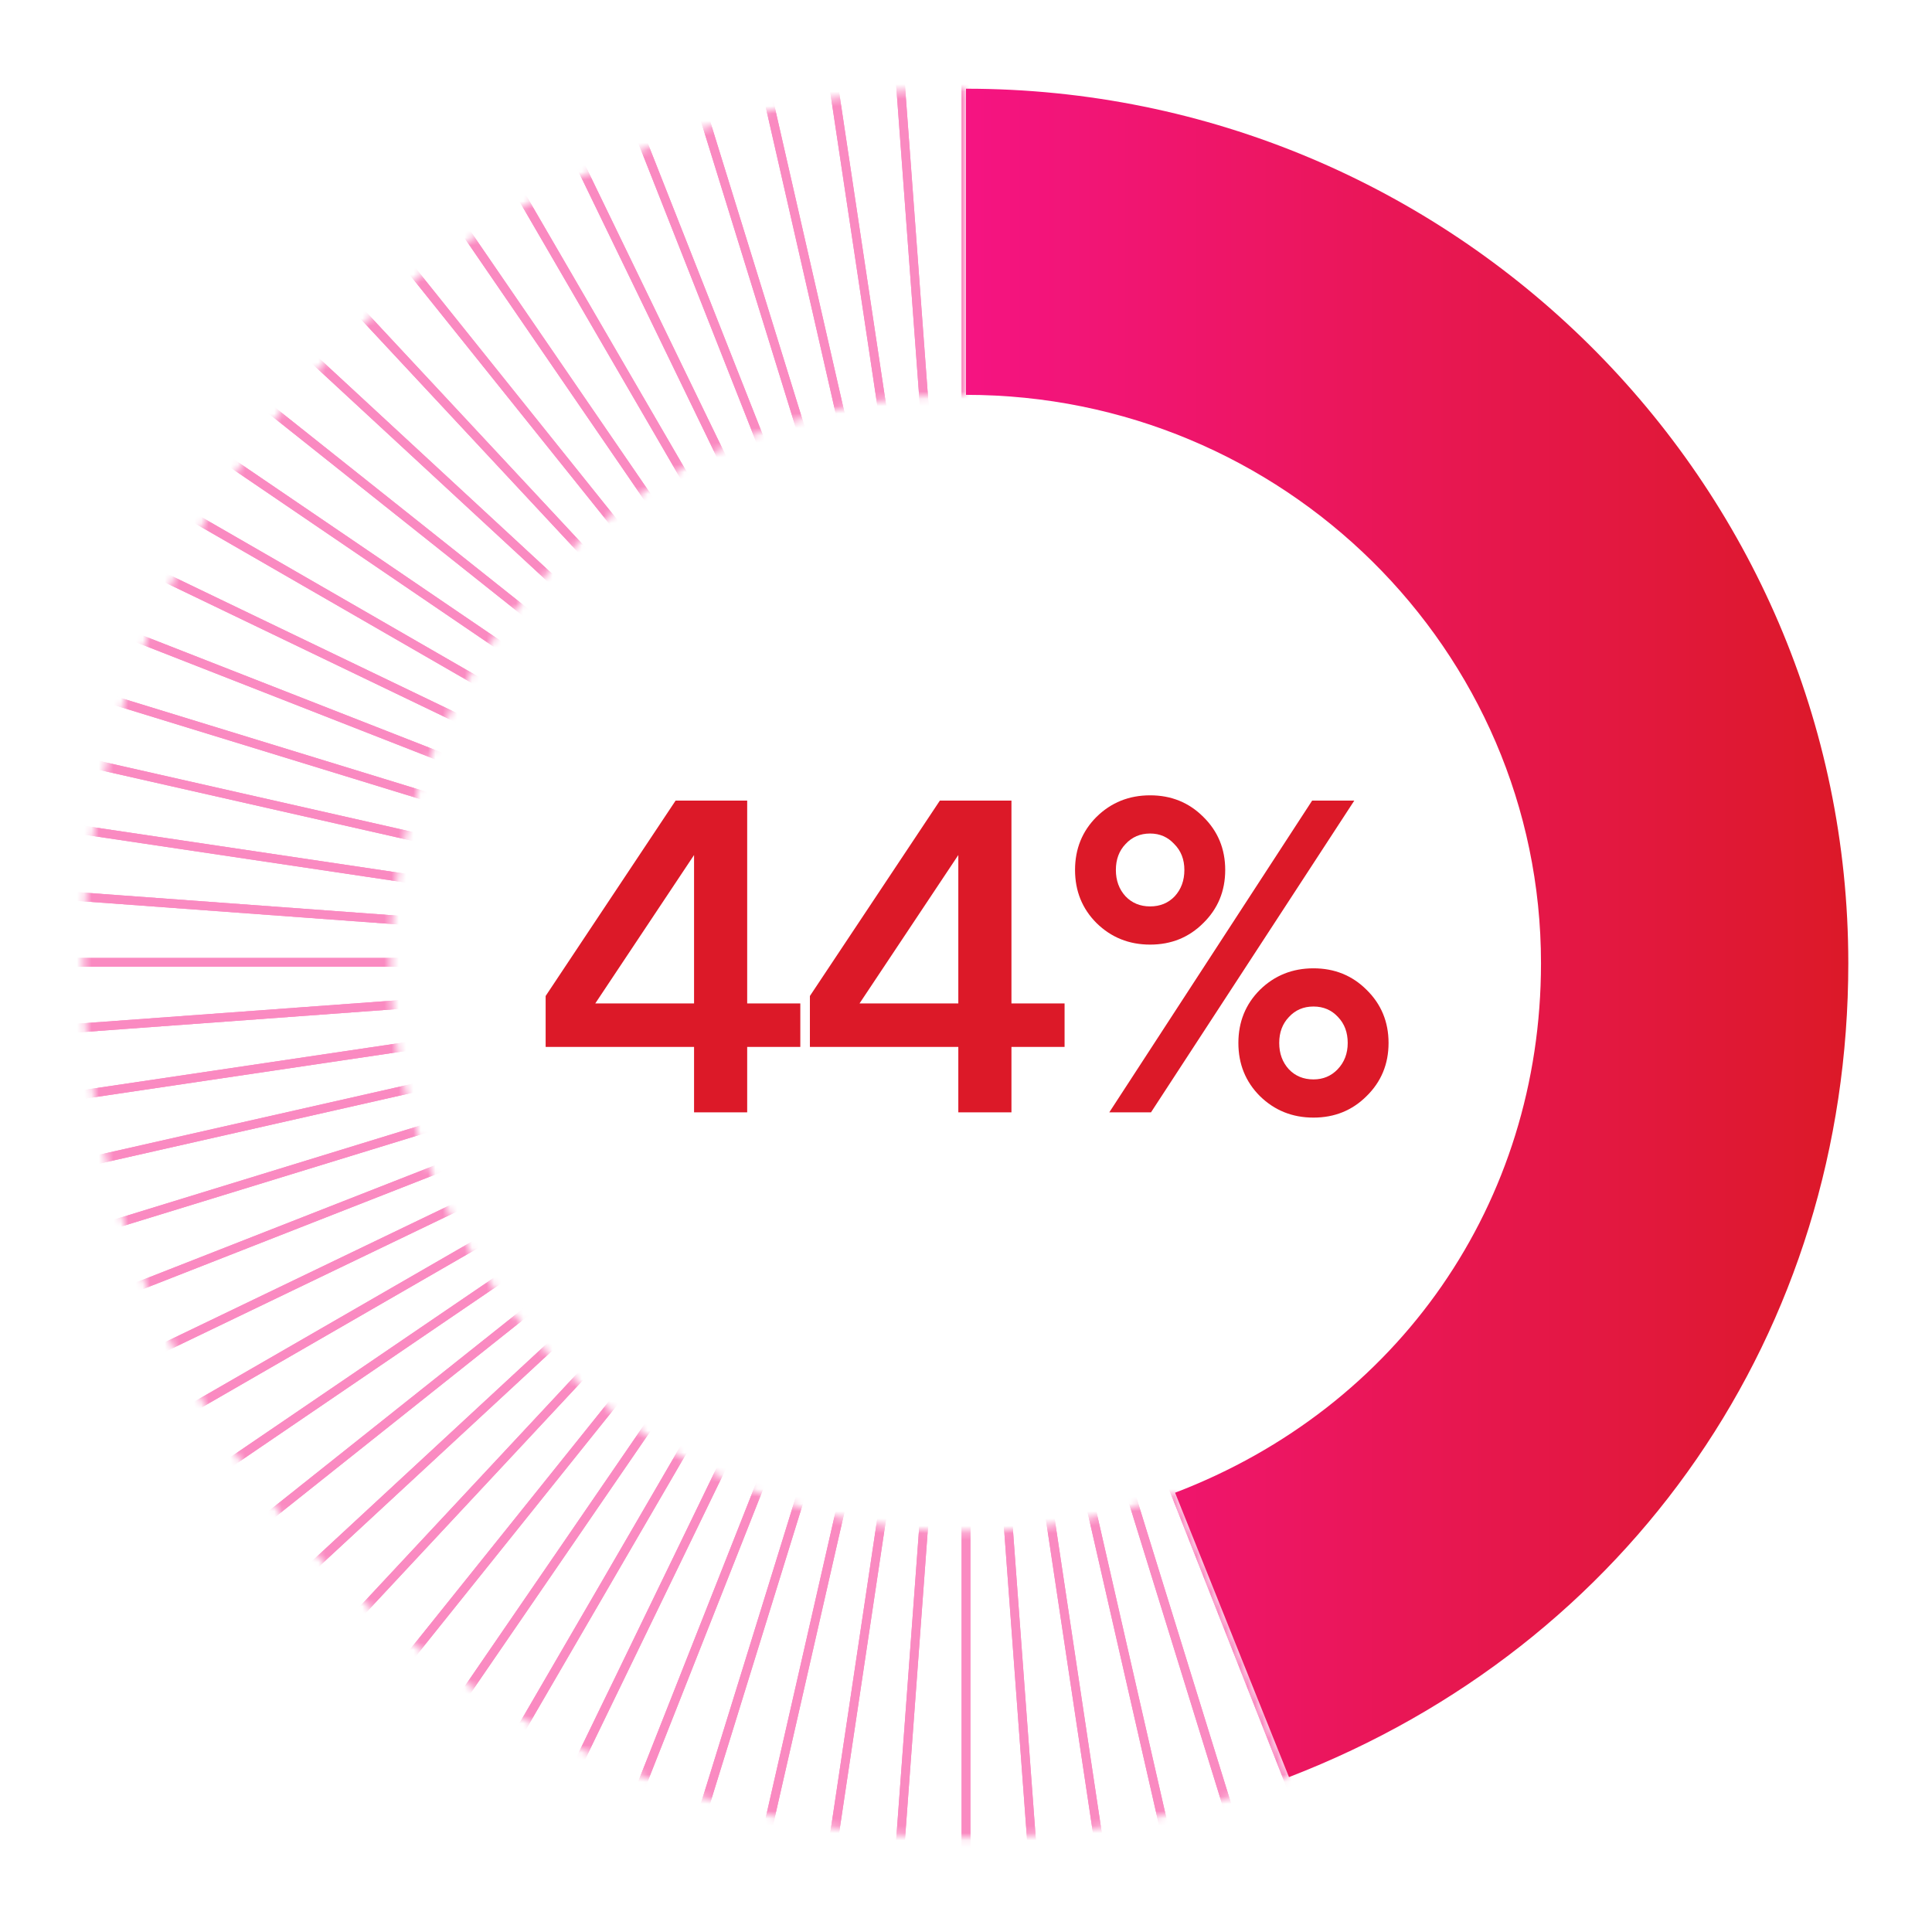 <svg width="264" height="263" viewBox="0 0 264 263" fill="none" xmlns="http://www.w3.org/2000/svg">
<mask id="mask0_6354_595" style="mask-type:luminance" maskUnits="userSpaceOnUse" x="11" y="12" width="166" height="240">
<path d="M57.263 155.584C50.82 135.953 52.46 114.998 61.88 96.581C71.385 77.996 87.652 64.212 107.685 57.768C116.103 55.06 123.148 53.955 132 53.955V12.122C118.808 12.122 107.328 13.922 94.78 17.959C64.047 27.846 39.075 49.023 24.465 77.589C9.94 105.988 7.413 138.304 17.35 168.583C33.895 219 81.277 251.126 132.097 251.126C144.398 251.126 156.905 249.243 169.22 245.281L176.134 242.839L160.569 203.978L156.316 205.472C115.078 218.738 70.644 196.359 57.263 155.584Z" fill="white"/>
</mask>
<g mask="url(#mask0_6354_595)">
<path d="M132 205.792C173.186 205.792 206.574 172.53 206.574 131.5C206.574 90.47 173.186 57.208 132 57.208C90.814 57.208 57.426 90.47 57.426 131.5C57.426 172.53 90.814 205.792 132 205.792Z" fill="#FA8AC1"/>
<path d="M132 206.389C90.549 206.389 56.826 172.794 56.826 131.5C56.826 90.206 90.549 56.61 132 56.61C173.451 56.61 207.174 90.206 207.174 131.5C207.174 172.795 173.451 206.389 132 206.389ZM132 57.806C91.21 57.806 58.026 90.865 58.026 131.5C58.026 172.135 91.21 205.194 132 205.194C172.789 205.194 205.974 172.135 205.974 131.5C205.974 90.865 172.789 57.806 132 57.806Z" fill="#FA8AC1"/>
<path d="M138.155 205.545L136.959 205.632L141.178 262.686L142.375 262.598L138.155 205.545Z" fill="#FA8AC1"/>
<path d="M138.155 205.545L136.959 205.632L141.178 262.686L142.375 262.598L138.155 205.545Z" fill="#FA8AC1"/>
<path d="M132.6 205.792H131.4V263H132.6V205.792Z" fill="#FA8AC1"/>
<path d="M132.6 205.792H131.4V263H132.6V205.792Z" fill="#FA8AC1"/>
<path d="M125.838 205.544L121.631 262.599L122.828 262.686L127.035 205.632L125.838 205.544Z" fill="#FA8AC1"/>
<path d="M125.838 205.544L121.631 262.599L122.828 262.686L127.035 205.632L125.838 205.544Z" fill="#FA8AC1"/>
<path d="M120.27 204.881L111.804 261.464L112.991 261.64L121.457 205.057L120.27 204.881Z" fill="#FA8AC1"/>
<path d="M120.27 204.881L111.804 261.464L112.991 261.64L121.457 205.057L120.27 204.881Z" fill="#FA8AC1"/>
<path d="M114.804 203.81L102.074 259.594L103.244 259.859L115.974 204.075L114.804 203.81Z" fill="#FA8AC1"/>
<path d="M114.804 203.81L102.074 259.594L103.244 259.859L115.974 204.075L114.804 203.81Z" fill="#FA8AC1"/>
<path d="M109.433 202.332L92.505 256.998L93.652 257.35L110.58 202.684L109.433 202.332Z" fill="#FA8AC1"/>
<path d="M109.433 202.332L92.505 256.998L93.652 257.35L110.58 202.684L109.433 202.332Z" fill="#FA8AC1"/>
<path d="M104.19 200.456L83.162 253.691L84.279 254.129L105.306 200.893L104.19 200.456Z" fill="#FA8AC1"/>
<path d="M104.19 200.456L83.162 253.691L84.279 254.129L105.306 200.893L104.19 200.456Z" fill="#FA8AC1"/>
<path d="M99.086 198.185L74.125 249.707L75.205 250.226L100.166 198.705L99.086 198.185Z" fill="#FA8AC1"/>
<path d="M99.086 198.185L74.125 249.707L75.205 250.226L100.166 198.705L99.086 198.185Z" fill="#FA8AC1"/>
<path d="M143.716 204.883L142.529 205.06L151.023 261.638L152.21 261.461L143.716 204.883Z" fill="#FA8AC1"/>
<path d="M143.716 204.883L142.529 205.06L151.023 261.638L152.21 261.461L143.716 204.883Z" fill="#FA8AC1"/>
<path d="M149.192 203.81L148.023 204.075L160.759 259.858L161.929 259.593L149.192 203.81Z" fill="#FA8AC1"/>
<path d="M149.192 203.81L148.023 204.075L160.759 259.858L161.929 259.593L149.192 203.81Z" fill="#FA8AC1"/>
<path d="M154.572 202.33L153.425 202.683L170.343 257.352L171.49 257L154.572 202.33Z" fill="#FA8AC1"/>
<path d="M154.572 202.33L153.425 202.683L170.343 257.352L171.49 257L154.572 202.33Z" fill="#FA8AC1"/>
<path d="M159.822 200.452L158.705 200.889L179.708 254.133L180.825 253.696L159.822 200.452Z" fill="#FA8AC1"/>
<path d="M159.822 200.452L158.705 200.889L179.708 254.133L180.825 253.696L159.822 200.452Z" fill="#FA8AC1"/>
<path d="M164.914 198.186L163.834 198.705L188.795 250.226L189.875 249.707L164.914 198.186Z" fill="#FA8AC1"/>
<path d="M164.914 198.186L163.834 198.705L188.795 250.226L189.875 249.707L164.914 198.186Z" fill="#FA8AC1"/>
<path d="M169.82 195.545L168.782 196.144L197.547 245.658L198.585 245.059L169.82 195.545Z" fill="#FA8AC1"/>
<path d="M169.82 195.545L168.782 196.144L197.547 245.658L198.585 245.059L169.82 195.545Z" fill="#FA8AC1"/>
<path d="M174.514 192.548L173.523 193.222L205.919 240.458L206.91 239.784L174.514 192.548Z" fill="#FA8AC1"/>
<path d="M174.514 192.548L173.523 193.222L205.919 240.458L206.91 239.784L174.514 192.548Z" fill="#FA8AC1"/>
<path d="M58.082 22.542L57.091 23.216L89.486 70.452L90.477 69.778L58.082 22.542Z" fill="#FA8AC1"/>
<path d="M58.082 22.542L57.091 23.216L89.486 70.452L90.477 69.778L58.082 22.542Z" fill="#FA8AC1"/>
<path d="M50.133 28.34L49.196 29.086L85.03 73.789L85.968 73.043L50.133 28.34Z" fill="#FA8AC1"/>
<path d="M50.133 28.34L49.196 29.086L85.03 73.789L85.968 73.043L50.133 28.34Z" fill="#FA8AC1"/>
<path d="M42.646 34.707L41.767 35.52L80.836 77.447L81.715 76.634L42.646 34.707Z" fill="#FA8AC1"/>
<path d="M42.646 34.707L41.767 35.52L80.836 77.447L81.715 76.634L42.646 34.707Z" fill="#FA8AC1"/>
<path d="M35.656 41.608L34.84 42.484L76.926 81.406L77.742 80.53L35.656 41.608Z" fill="#FA8AC1"/>
<path d="M35.656 41.608L34.84 42.484L76.926 81.406L77.742 80.53L35.656 41.608Z" fill="#FA8AC1"/>
<path d="M29.197 49.009L28.449 49.943L73.322 85.642L74.07 84.708L29.197 49.009Z" fill="#FA8AC1"/>
<path d="M29.197 49.009L28.449 49.943L73.322 85.642L74.07 84.708L29.197 49.009Z" fill="#FA8AC1"/>
<path d="M23.304 56.874L22.627 57.862L70.043 90.134L70.72 89.147L23.304 56.874Z" fill="#FA8AC1"/>
<path d="M23.304 56.874L22.627 57.862L70.043 90.134L70.72 89.147L23.304 56.874Z" fill="#FA8AC1"/>
<path d="M18.009 65.166L17.408 66.201L67.11 94.857L67.711 93.823L18.009 65.166Z" fill="#FA8AC1"/>
<path d="M18.009 65.166L17.408 66.201L67.11 94.857L67.711 93.823L18.009 65.166Z" fill="#FA8AC1"/>
<path d="M13.344 73.844L12.822 74.92L64.539 99.787L65.061 98.71L13.344 73.844Z" fill="#FA8AC1"/>
<path d="M13.344 73.844L12.822 74.92L64.539 99.787L65.061 98.71L13.344 73.844Z" fill="#FA8AC1"/>
<path d="M9.339 82.859L8.901 83.972L62.347 104.895L62.786 103.783L9.339 82.859Z" fill="#FA8AC1"/>
<path d="M9.339 82.859L8.901 83.972L62.347 104.895L62.786 103.783L9.339 82.859Z" fill="#FA8AC1"/>
<path d="M6.023 92.159L5.67 93.302L60.547 110.156L60.9 109.013L6.023 92.159Z" fill="#FA8AC1"/>
<path d="M6.023 92.159L5.67 93.302L60.547 110.156L60.9 109.013L6.023 92.159Z" fill="#FA8AC1"/>
<path d="M3.419 101.684L3.153 102.85L59.149 115.538L59.415 114.373L3.419 101.684Z" fill="#FA8AC1"/>
<path d="M3.419 101.684L3.153 102.85L59.149 115.538L59.415 114.373L3.419 101.684Z" fill="#FA8AC1"/>
<path d="M1.544 111.366L1.367 112.549L58.161 121.01L58.338 119.828L1.544 111.366Z" fill="#FA8AC1"/>
<path d="M1.544 111.366L1.367 112.549L58.161 121.01L58.338 119.828L1.544 111.366Z" fill="#FA8AC1"/>
<path d="M0.403 121.165L0.315 122.357L57.586 126.559L57.674 125.368L0.403 121.165Z" fill="#FA8AC1"/>
<path d="M0.403 121.165L0.315 122.357L57.586 126.559L57.674 125.368L0.403 121.165Z" fill="#FA8AC1"/>
<path d="M57.426 130.902H0V132.098H57.426V130.902Z" fill="#FA8AC1"/>
<path d="M57.426 130.902H0V132.098H57.426V130.902Z" fill="#FA8AC1"/>
<path d="M57.586 136.446L0.315 140.637L0.403 141.829L57.674 137.638L57.586 136.446Z" fill="#FA8AC1"/>
<path d="M57.586 136.446L0.315 140.637L0.403 141.829L57.674 137.638L57.586 136.446Z" fill="#FA8AC1"/>
<path d="M58.163 142.003L1.365 150.438L1.542 151.62L58.34 143.186L58.163 142.003Z" fill="#FA8AC1"/>
<path d="M58.163 142.003L1.365 150.438L1.542 151.62L58.34 143.186L58.163 142.003Z" fill="#FA8AC1"/>
<path d="M59.149 147.465L3.153 160.147L3.419 161.313L59.415 148.631L59.149 147.465Z" fill="#FA8AC1"/>
<path d="M59.149 147.465L3.153 160.147L3.419 161.313L59.415 148.631L59.149 147.465Z" fill="#FA8AC1"/>
<path d="M60.545 152.839L5.671 169.703L6.025 170.845L60.899 153.982L60.545 152.839Z" fill="#FA8AC1"/>
<path d="M60.545 152.839L5.671 169.703L6.025 170.845L60.899 153.982L60.545 152.839Z" fill="#FA8AC1"/>
<path d="M62.343 158.092L8.905 179.04L9.344 180.152L62.782 159.205L62.343 158.092Z" fill="#FA8AC1"/>
<path d="M62.343 158.092L8.905 179.04L9.344 180.152L62.782 159.205L62.343 158.092Z" fill="#FA8AC1"/>
<path d="M64.539 163.213L12.822 188.08L13.344 189.156L65.061 164.289L64.539 163.213Z" fill="#FA8AC1"/>
<path d="M64.539 163.213L12.822 188.08L13.344 189.156L65.061 164.289L64.539 163.213Z" fill="#FA8AC1"/>
<path d="M67.107 168.138L17.411 196.804L18.012 197.838L67.708 169.172L67.107 168.138Z" fill="#FA8AC1"/>
<path d="M67.107 168.138L17.411 196.804L18.012 197.838L67.708 169.172L67.107 168.138Z" fill="#FA8AC1"/>
<path d="M70.039 172.859L22.631 205.145L23.309 206.132L70.716 173.846L70.039 172.859Z" fill="#FA8AC1"/>
<path d="M70.039 172.859L22.631 205.145L23.309 206.132L70.716 173.846L70.039 172.859Z" fill="#FA8AC1"/>
<path d="M73.32 177.356L28.45 213.059L29.199 213.993L74.068 178.289L73.32 177.356Z" fill="#FA8AC1"/>
<path d="M73.32 177.356L28.45 213.059L29.199 213.993L74.068 178.289L73.32 177.356Z" fill="#FA8AC1"/>
<path d="M76.915 181.583L34.85 220.527L35.667 221.403L77.731 182.458L76.915 181.583Z" fill="#FA8AC1"/>
<path d="M76.915 181.583L34.85 220.527L35.667 221.403L77.731 182.458L76.915 181.583Z" fill="#FA8AC1"/>
<path d="M80.848 185.563L41.755 227.469L42.634 228.282L81.727 186.376L80.848 185.563Z" fill="#FA8AC1"/>
<path d="M80.848 185.563L41.755 227.469L42.634 228.282L81.727 186.376L80.848 185.563Z" fill="#FA8AC1"/>
<path d="M85.032 189.213L49.194 233.911L50.131 234.657L85.97 189.958L85.032 189.213Z" fill="#FA8AC1"/>
<path d="M85.032 189.213L49.194 233.911L50.131 234.657L85.97 189.958L85.032 189.213Z" fill="#FA8AC1"/>
<path d="M89.493 192.552L57.084 239.78L58.075 240.454L90.483 193.227L89.493 192.552Z" fill="#FA8AC1"/>
<path d="M89.493 192.552L57.084 239.78L58.075 240.454L90.483 193.227L89.493 192.552Z" fill="#FA8AC1"/>
<path d="M94.184 195.548L65.41 245.056L66.448 245.655L95.222 196.147L94.184 195.548Z" fill="#FA8AC1"/>
<path d="M94.184 195.548L65.41 245.056L66.448 245.655L95.222 196.147L94.184 195.548Z" fill="#FA8AC1"/>
<path d="M205.925 22.546L173.517 69.774L174.507 70.448L206.916 23.221L205.925 22.546Z" fill="#FA8AC1"/>
<path d="M205.925 22.546L173.517 69.774L174.507 70.448L206.916 23.221L205.925 22.546Z" fill="#FA8AC1"/>
<path d="M197.552 17.345L168.778 66.853L169.816 67.452L198.59 17.944L197.552 17.345Z" fill="#FA8AC1"/>
<path d="M197.552 17.345L168.778 66.853L169.816 67.452L198.59 17.944L197.552 17.345Z" fill="#FA8AC1"/>
<path d="M188.795 12.774L163.834 64.295L164.914 64.815L189.875 13.293L188.795 12.774Z" fill="#FA8AC1"/>
<path d="M188.795 12.774L163.834 64.295L164.914 64.815L189.875 13.293L188.795 12.774Z" fill="#FA8AC1"/>
<path d="M179.721 8.871L158.694 62.106L159.81 62.544L180.838 9.309L179.721 8.871Z" fill="#FA8AC1"/>
<path d="M179.721 8.871L158.694 62.106L159.81 62.544L180.838 9.309L179.721 8.871Z" fill="#FA8AC1"/>
<path d="M170.348 5.649L153.42 60.316L154.567 60.668L171.495 6.002L170.348 5.649Z" fill="#FA8AC1"/>
<path d="M170.348 5.649L153.42 60.316L154.567 60.668L171.495 6.002L170.348 5.649Z" fill="#FA8AC1"/>
<path d="M160.756 3.141L148.026 58.925L149.196 59.19L161.926 3.406L160.756 3.141Z" fill="#FA8AC1"/>
<path d="M160.756 3.141L148.026 58.925L149.196 59.19L161.926 3.406L160.756 3.141Z" fill="#FA8AC1"/>
<path d="M151.009 1.36L142.543 57.943L143.73 58.119L152.196 1.536L151.009 1.36Z" fill="#FA8AC1"/>
<path d="M151.009 1.36L142.543 57.943L143.73 58.119L152.196 1.536L151.009 1.36Z" fill="#FA8AC1"/>
<path d="M141.172 0.314L136.965 57.368L138.162 57.455L142.369 0.401L141.172 0.314Z" fill="#FA8AC1"/>
<path d="M141.172 0.314L136.965 57.368L138.162 57.455L142.369 0.401L141.172 0.314Z" fill="#FA8AC1"/>
<path d="M132.6 0H131.4V57.208H132.6V0Z" fill="#FA8AC1"/>
<path d="M132.6 0H131.4V57.208H132.6V0Z" fill="#FA8AC1"/>
<path d="M122.822 0.314L121.625 0.402L125.844 57.455L127.041 57.367L122.822 0.314Z" fill="#FA8AC1"/>
<path d="M122.822 0.314L121.625 0.402L125.844 57.455L127.041 57.367L122.822 0.314Z" fill="#FA8AC1"/>
<path d="M112.977 1.362L111.79 1.538L120.284 58.117L121.471 57.941L112.977 1.362Z" fill="#FA8AC1"/>
<path d="M112.977 1.362L111.79 1.538L120.284 58.117L121.471 57.941L112.977 1.362Z" fill="#FA8AC1"/>
<path d="M103.241 3.141L102.071 3.406L114.808 59.19L115.977 58.925L103.241 3.141Z" fill="#FA8AC1"/>
<path d="M103.241 3.141L102.071 3.406L114.808 59.19L115.977 58.925L103.241 3.141Z" fill="#FA8AC1"/>
<path d="M93.657 5.648L92.51 6L109.428 60.67L110.575 60.318L93.657 5.648Z" fill="#FA8AC1"/>
<path d="M93.657 5.648L92.51 6L109.428 60.67L110.575 60.318L93.657 5.648Z" fill="#FA8AC1"/>
<path d="M84.292 8.867L83.175 9.304L104.178 62.548L105.294 62.111L84.292 8.867Z" fill="#FA8AC1"/>
<path d="M84.292 8.867L83.175 9.304L104.178 62.548L105.294 62.111L84.292 8.867Z" fill="#FA8AC1"/>
<path d="M75.206 12.774L74.125 13.293L99.086 64.815L100.166 64.295L75.206 12.774Z" fill="#FA8AC1"/>
<path d="M75.206 12.774L74.125 13.293L99.086 64.815L100.166 64.295L75.206 12.774Z" fill="#FA8AC1"/>
<path d="M66.453 17.342L65.415 17.941L94.18 67.454L95.218 66.856L66.453 17.342Z" fill="#FA8AC1"/>
<path d="M66.453 17.342L65.415 17.941L94.18 67.454L95.218 66.856L66.453 17.342Z" fill="#FA8AC1"/>
</g>
<path d="M160.569 203.978C191.095 192.326 210.571 164.384 210.571 131.62C210.571 88.795 175.324 53.955 132 53.955V12.122C198.478 12.122 252.563 65.729 252.563 131.62C252.563 181.936 222.807 224.846 176.134 242.839L160.569 203.978Z" fill="url(#paint0_linear_6354_595)"/>
<path d="M109.36 137.12V143.06H102.1V152H94.84V143.06H74.56V136.1L92.32 109.4H102.1V137.12H109.36ZM94.84 116.84L81.34 137.12H94.84V116.84ZM145.47 137.12V143.06H138.21V152H130.95V143.06H110.67V136.1L128.43 109.4H138.21V137.12H145.47ZM130.95 116.84L117.45 137.12H130.95V116.84ZM157.16 129.08C154.28 129.08 151.84 128.1 149.84 126.14C147.88 124.18 146.9 121.76 146.9 118.88C146.9 116 147.88 113.58 149.84 111.62C151.84 109.66 154.28 108.68 157.16 108.68C160.04 108.68 162.46 109.66 164.42 111.62C166.42 113.58 167.42 116 167.42 118.88C167.42 121.76 166.42 124.18 164.42 126.14C162.46 128.1 160.04 129.08 157.16 129.08ZM151.58 152L179.3 109.4H185.06L157.28 152H151.58ZM157.16 123.86C158.52 123.86 159.64 123.4 160.52 122.48C161.4 121.52 161.84 120.32 161.84 118.88C161.84 117.44 161.38 116.26 160.46 115.34C159.58 114.38 158.48 113.9 157.16 113.9C155.8 113.9 154.68 114.38 153.8 115.34C152.92 116.26 152.48 117.44 152.48 118.88C152.48 120.32 152.92 121.52 153.8 122.48C154.68 123.4 155.8 123.86 157.16 123.86ZM179.48 152.72C176.6 152.72 174.16 151.74 172.16 149.78C170.2 147.82 169.22 145.4 169.22 142.52C169.22 139.64 170.2 137.22 172.16 135.26C174.16 133.3 176.6 132.32 179.48 132.32C182.36 132.32 184.78 133.3 186.74 135.26C188.74 137.22 189.74 139.64 189.74 142.52C189.74 145.4 188.74 147.82 186.74 149.78C184.78 151.74 182.36 152.72 179.48 152.72ZM179.48 147.5C180.8 147.5 181.9 147.04 182.78 146.12C183.7 145.16 184.16 143.96 184.16 142.52C184.16 141.08 183.72 139.9 182.84 138.98C181.96 138.02 180.84 137.54 179.48 137.54C178.12 137.54 177 138.02 176.12 138.98C175.24 139.9 174.8 141.08 174.8 142.52C174.8 143.96 175.24 145.16 176.12 146.12C177 147.04 178.12 147.5 179.48 147.5Z" fill="#DC1928"/>
<defs>
<linearGradient id="paint0_linear_6354_595" x1="132" y1="127.481" x2="252.563" y2="127.481" gradientUnits="userSpaceOnUse">
<stop stop-color="#F51482"/>
<stop offset="1" stop-color="#DC1928"/>
</linearGradient>
</defs>
</svg>

